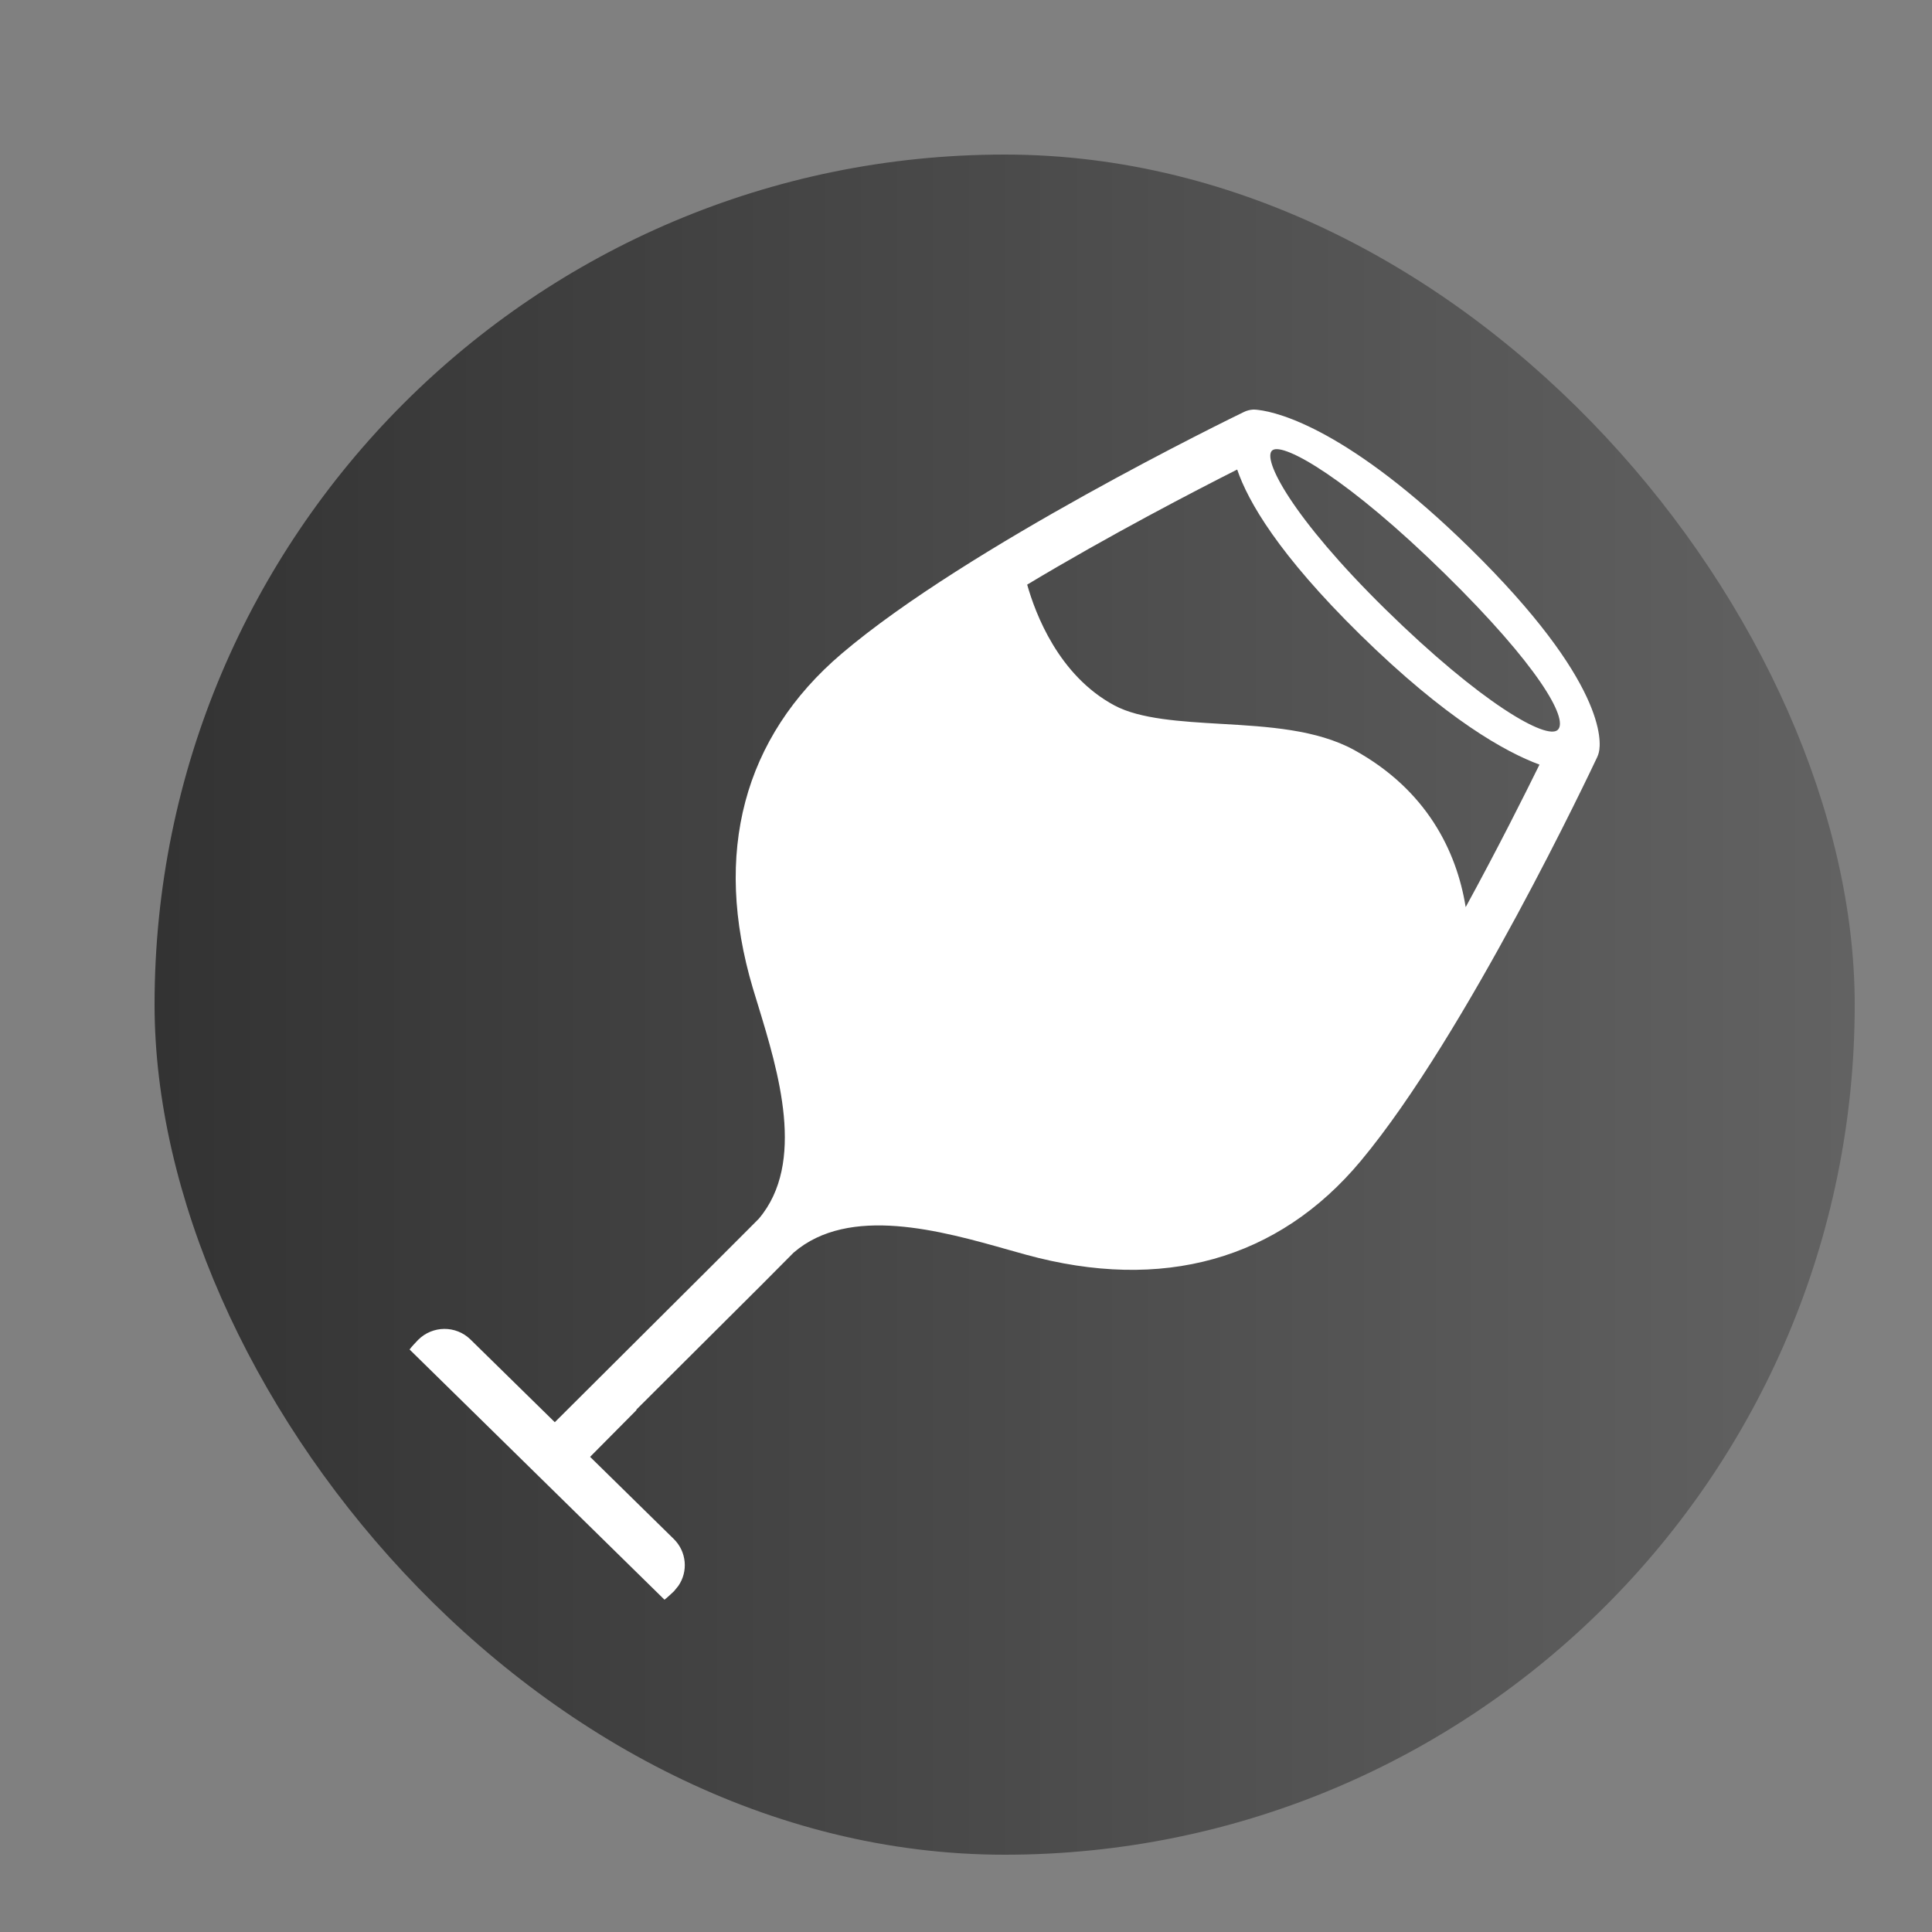 <svg xmlns="http://www.w3.org/2000/svg" width="30" height="30" viewBox="0 0 30 30">
    <rect x="0" y="0" width="30" height="30" fill="#808080" stroke="none"/>
    <defs>
        <linearGradient id="jz7frac53a" x1="100%" x2="0%" y1="50%" y2="50%">
            <stop offset="0%" stop-color="#626262"/>
            <stop offset="100%" stop-color="#333"/>
        </linearGradient>
    </defs>
    <g fill="none" fill-rule="evenodd" transform="translate(2.4 2.4)">
        <rect width="26.4" height="26.4" fill="url(#jz7frac53a)" rx="13.2"/>
        <path fill="#FFF" d="M21.79 8.932c-.166.168-1.184-.406-2.679-1.873-1.446-1.42-1.926-2.344-1.752-2.468.173-.125 1.184.452 2.678 1.92 1.447 1.42 1.92 2.252 1.754 2.42m-1.432 2.755c-.141-.875-.609-1.821-1.73-2.439-.583-.32-1.34-.365-2.072-.407-.616-.036-1.253-.073-1.65-.285-.87-.465-1.23-1.428-1.357-1.877 1.282-.77 2.6-1.453 3.261-1.787.168.495.642 1.318 1.908 2.562 1.344 1.32 2.262 1.826 2.786 2.02-.236.48-.65 1.305-1.146 2.213m-3.28-7.726l.03.002.034.004c.313.038 1.411.31 3.286 2.15 2.113 2.076 2.038 3.005 1.998 3.166-.006.025-.014.05-.026.075-.082.174-2.03 4.302-3.67 6.269-1.281 1.536-3.08 2.04-5.203 1.456l-.265-.074c-1.046-.296-2.478-.701-3.34.043l-.504.507-1.942 1.935.01-.001-.724.73 1.3 1.276c.2.197.225.505.07.728l-.065.08c-.028.027-.119.113-.15.134L3.96 18.555c.02-.031.106-.122.133-.15.224-.224.587-.227.813-.005l1.309 1.284 2.455-2.446.536-.536.177-.178c.735-.869.303-2.284-.013-3.318l-.08-.262c-.623-2.098-.147-3.894 1.377-5.192 1.951-1.663 6.072-3.67 6.247-3.754.046-.023.096-.035.144-.038h.02z"/>
    </g>
</svg>
